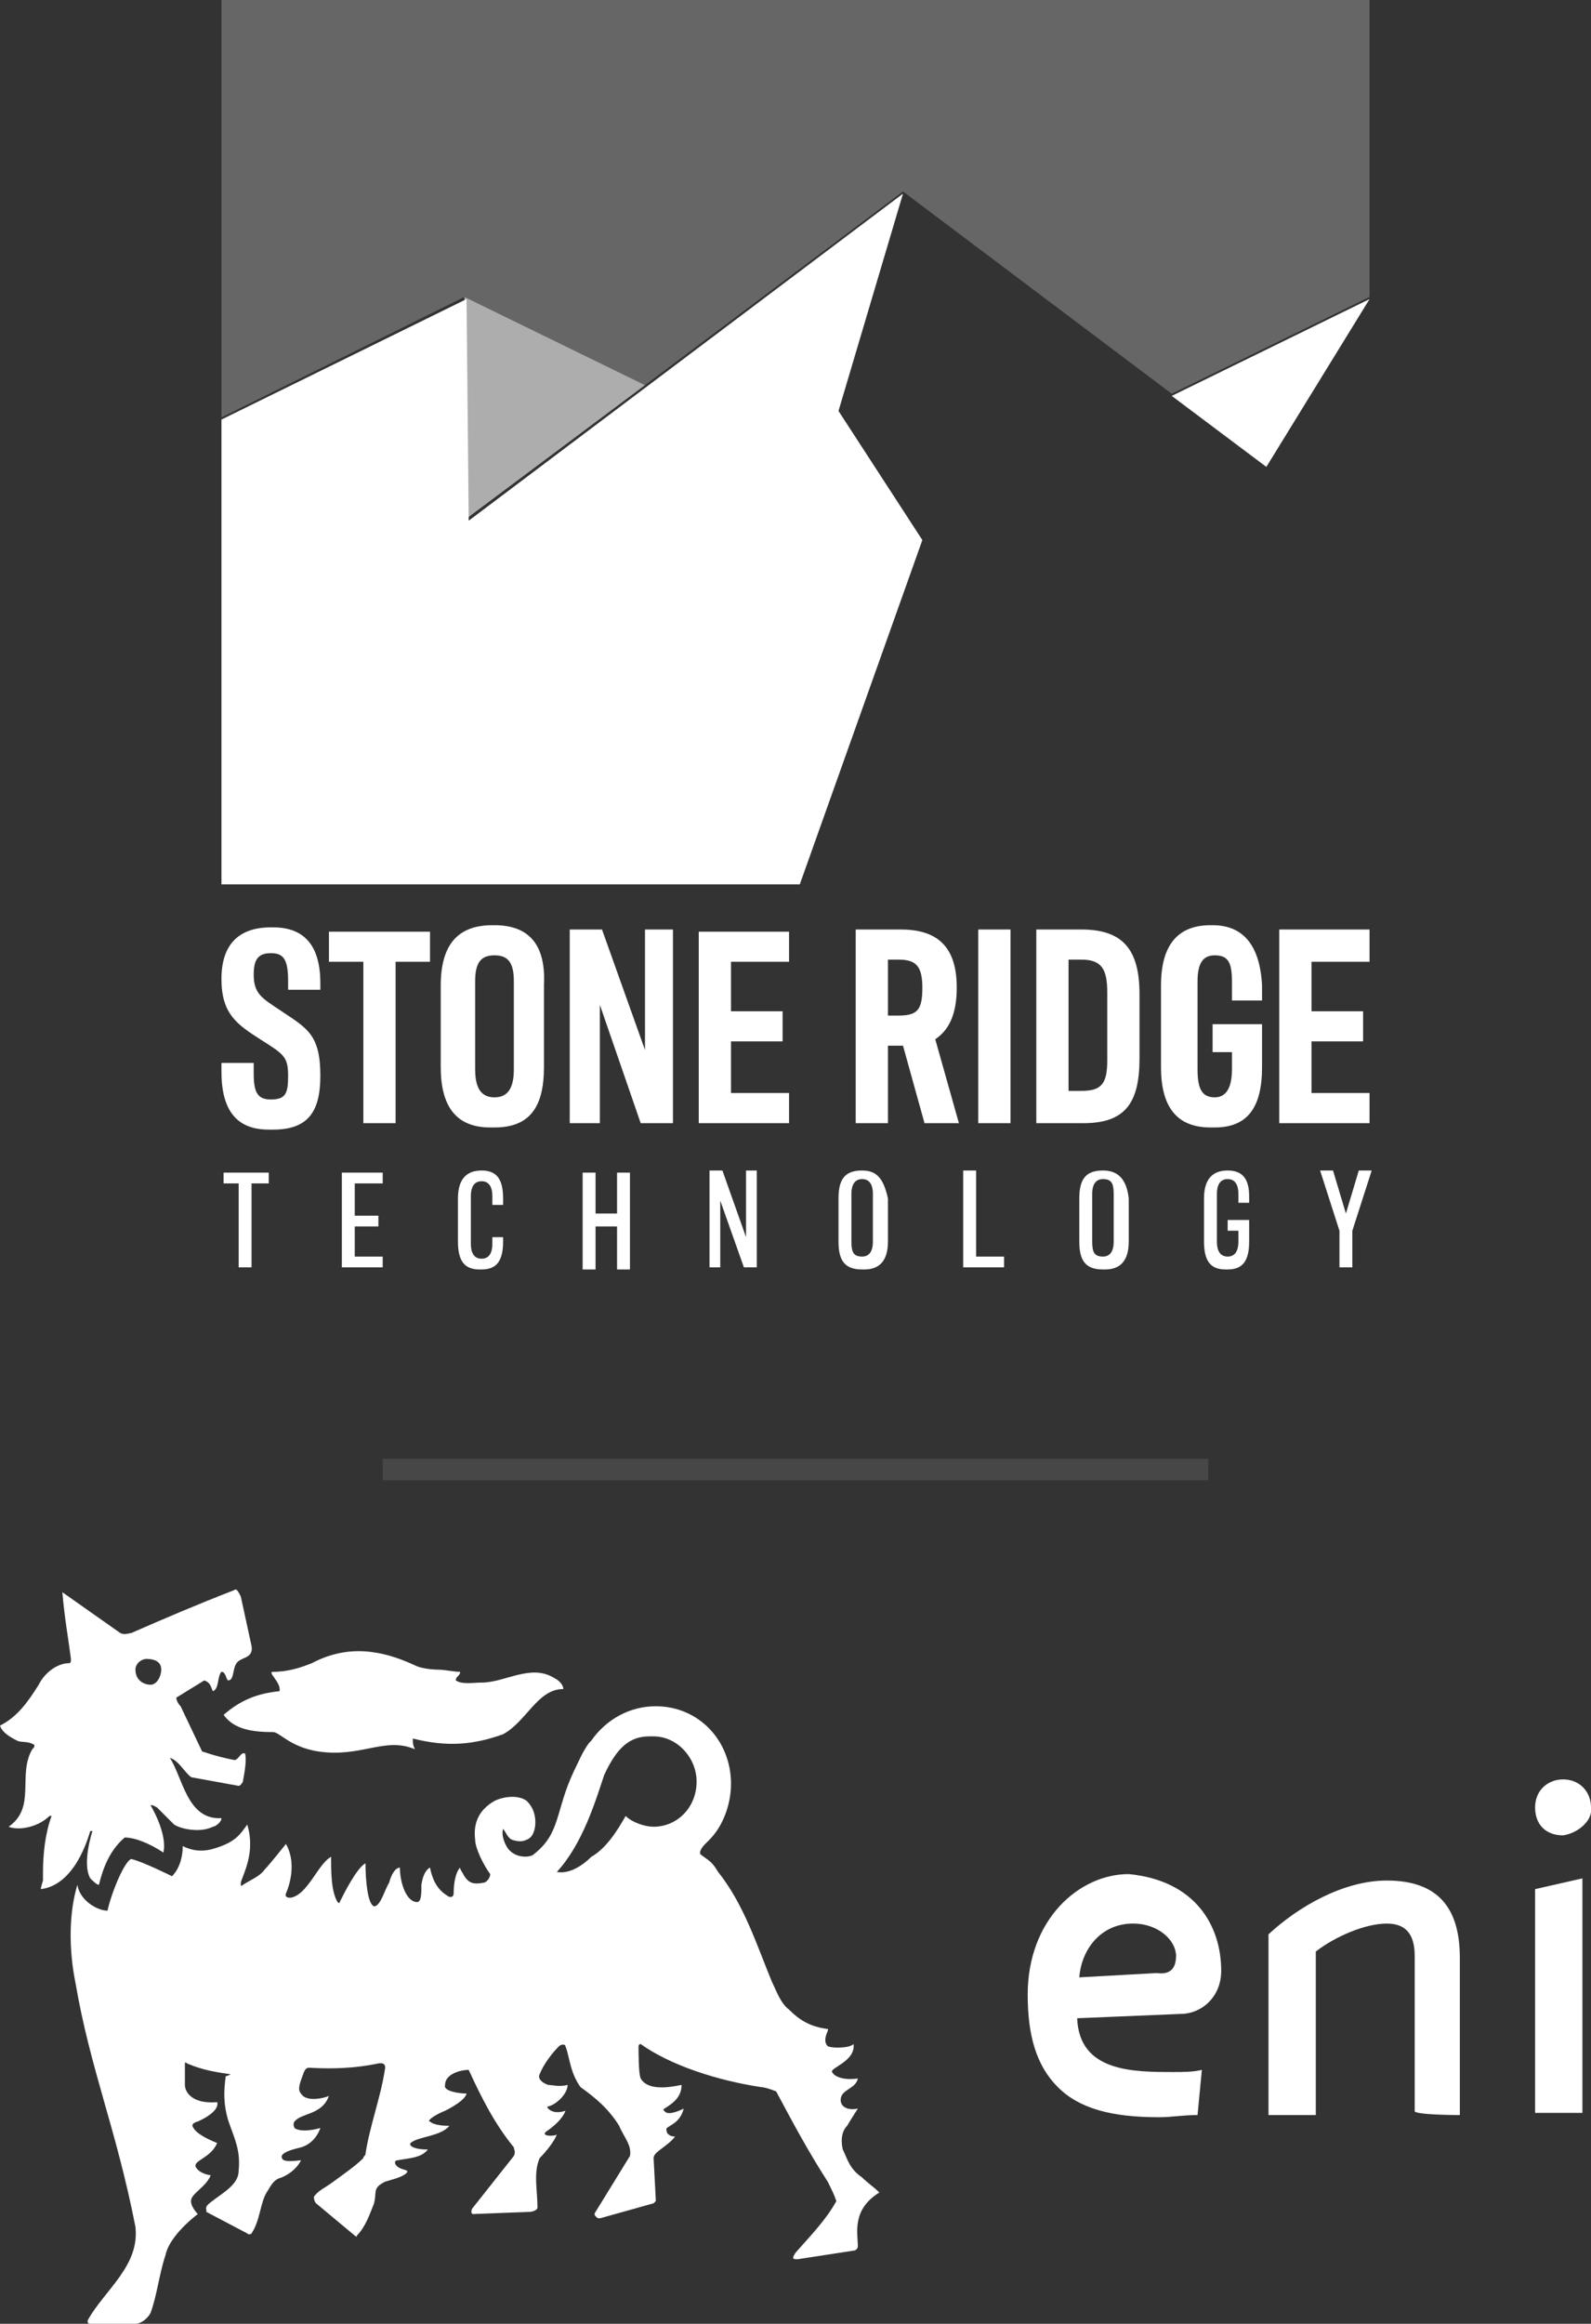 <?xml version="1.0" encoding="UTF-8"?>
<!-- Generator: Adobe Illustrator 25.3.1, SVG Export Plug-In . SVG Version: 6.00 Build 0)  -->
<svg xmlns="http://www.w3.org/2000/svg" xmlns:xlink="http://www.w3.org/1999/xlink" version="1.1" id="Layer_2" x="0px" y="0px" viewBox="0 0 74 108" style="enable-background:new 0 0 74 108;" xml:space="preserve">
<rect x="0" y="0" width="74" height="108" fill="#333333" stroke="none"/>
<style type="text/css">
	.st0{fill:#FFFFFF;}
	.st1{opacity:0.25;fill:#FFFFFF;enable-background:new    ;}
	.st2{opacity:0.6;fill:#FFFFFF;enable-background:new    ;}
	.st3{fill-rule:evenodd;clip-rule:evenodd;fill:#FFFFFF;}
	.st4{opacity:0.1;fill:none;stroke:#FFFFFF;stroke-miterlimit:10;}
</style>
<g>
	<path class="st0" d="M13.1,47c-0.9-0.6-1.3-0.8-1.3-1.7c0-0.7,0.2-1,0.8-1c0.6,0,0.8,0.3,0.8,1.3V46h1.5v-0.3   c0-1.7-0.7-2.6-2.2-2.6h-0.1c-1.5,0-2.3,0.8-2.3,2.4c0,1.6,0.7,2.1,1.8,2.8c1.1,0.7,1.3,0.8,1.3,1.7c0,0.8-0.1,1.1-0.8,1.1   c-0.6,0-0.8-0.3-0.8-1.2v-0.5h-1.5v0.4c0,1.8,0.7,2.7,2.2,2.7h0.2c1.6,0,2.2-0.8,2.2-2.5C14.9,48.1,14.3,47.8,13.1,47L13.1,47z    M15.3,44.7h1.6v7.5h1.5v-7.5H20v-1.4h-4.7V44.7z M23,43h-0.1c-1.6,0-2.4,0.9-2.4,2.8v3.8c0,1.8,0.7,2.8,2.3,2.8h0.2   c1.6,0,2.3-0.9,2.3-2.8v-3.8C25.4,43.9,24.6,43,23,43z M23.9,49.7c0,0.9-0.3,1.3-0.9,1.3c-0.6,0-0.9-0.4-0.9-1.3v-4.1   c0-0.9,0.3-1.2,0.9-1.2c0.6,0,0.9,0.3,0.9,1.2V49.7z M30,48.8L30,48.8L28,43.2h-1.5v9h1.4v-5.5h0l1.9,5.5h1.5v-9H30V48.8z    M32.5,52.2h4.2v-1.4H34v-2.4h2.4v-1.4H34v-2.3h2.7v-1.4h-4.2L32.5,52.2z M44.5,45.9c0-1.8-0.8-2.7-2.6-2.7h-2.1v9h1.5v-3.6H42   l1,3.6h1.6l-1.1-3.9C44.1,47.9,44.5,47.2,44.5,45.9z M41.8,47.2h-0.5v-2.6h0.5c0.8,0,1.1,0.3,1.1,1.3   C42.9,46.9,42.7,47.2,41.8,47.2z M45.4,43.2H47v9h-1.5V43.2z M50.3,43.2h-2.1v9h2.2c1.9,0,2.6-0.9,2.6-3v-3   C53,44.1,52.2,43.2,50.3,43.2z M51.5,49.3c0,1.1-0.3,1.4-1.2,1.4h-0.6v-6.1h0.6c0.9,0,1.2,0.4,1.2,1.5V49.3z M56.4,43h-0.1   c-1.5,0-2.3,0.9-2.3,2.8v3.8c0,1.8,0.7,2.8,2.3,2.8h0.2c1.5,0,2.2-0.9,2.2-2.8v-2h-2.3v1.3h0.9v0.8c0,0.9-0.3,1.3-0.8,1.3   c-0.6,0-0.8-0.4-0.8-1.3v-4.1c0-0.9,0.3-1.2,0.8-1.2c0.6,0,0.8,0.3,0.8,1.2v0.9h1.4v-0.7C58.6,43.9,57.8,43,56.4,43z M63.7,44.6   v-1.4h-4.2v9h4.2v-1.4H61v-2.4h2.4v-1.4H61v-2.3H63.7z"></path>
	<g>
		<path class="st0" d="M10.3,55h0.8v3.9h0.6V55h0.8v-0.5h-2.1V55z M15.9,58.9h1.9v-0.5h-1.3v-1.4h1.1v-0.5h-1.1V55h1.3v-0.5h-1.9    V58.9z M22.4,54.4L22.4,54.4c-0.7,0-1.1,0.4-1.1,1.3v2c0,0.9,0.3,1.3,1,1.3h0.1c0.7,0,1-0.4,1-1.3v-0.2h-0.5v0.3    c0,0.5-0.2,0.7-0.5,0.7c-0.3,0-0.5-0.2-0.5-0.7v-2.2c0-0.5,0.2-0.7,0.5-0.7c0.3,0,0.5,0.2,0.5,0.7v0.4h0.5v-0.3    C23.4,54.8,23.1,54.4,22.4,54.4z M28.7,56.4h-1v-1.9h-0.6v4.5h0.6v-2h1v2h0.6v-4.5h-0.6V56.4z M34.7,57.5L34.7,57.5l-1.1-3.1H33    v4.5h0.5v-3.1h0l1.1,3.1h0.6v-4.5h-0.5V57.5z M40.1,54.4L40.1,54.4c-0.8,0-1.1,0.4-1.1,1.3v2c0,0.9,0.3,1.3,1.1,1.3h0.1    c0.7,0,1.1-0.4,1.1-1.3v-2C41.1,54.8,40.8,54.4,40.1,54.4z M40.6,57.7c0,0.5-0.2,0.7-0.5,0.7c-0.4,0-0.5-0.2-0.5-0.7v-2.2    c0-0.5,0.2-0.7,0.5-0.7s0.5,0.2,0.5,0.7V57.7z M45.4,54.4h-0.6v4.5h1.9v-0.5h-1.3L45.4,54.4z M51.3,54.4L51.3,54.4    c-0.8,0-1.1,0.4-1.1,1.3v2c0,0.9,0.3,1.3,1.1,1.3h0.1c0.7,0,1.1-0.4,1.1-1.3v-2C52.4,54.8,52,54.4,51.3,54.4z M51.8,57.7    c0,0.5-0.2,0.7-0.5,0.7c-0.4,0-0.5-0.2-0.5-0.7v-2.2c0-0.5,0.2-0.7,0.5-0.7c0.4,0,0.5,0.2,0.5,0.7V57.7z M57.1,54.4L57.1,54.4    c-0.7,0-1.1,0.4-1.1,1.3v2c0,0.9,0.3,1.3,1,1.3h0.1c0.7,0,1-0.4,1-1.3v-1h-1v0.5h0.5v0.5c0,0.5-0.2,0.7-0.5,0.7s-0.5-0.2-0.5-0.7    v-2.2c0-0.5,0.2-0.7,0.5-0.7s0.5,0.2,0.5,0.7v0.4h0.5v-0.3C58.1,54.8,57.8,54.4,57.1,54.4L57.1,54.4z M63.2,54.4l-0.6,2h0l-0.6-2    h-0.6l0.9,2.8v1.7h0.6v-1.7l0.9-2.8H63.2z"></path>
	</g>
	<g>
		<path class="st1" d="M21.6,13.8l8.4,4.1l12-9l12.5,9.4l9.2-4.5V0H10.3v19.4v0L21.6,13.8z"></path>
		<path class="st2" d="M21.6,13.8l0.1,10.3l8.3-6.2L21.6,13.8z"></path>
		<path class="st0" d="M54.5,18.4l4.4,3.3l4.8-7.8L54.5,18.4z M42,9L21.8,24.2l-0.1-10.3l-11.4,5.6v21.6h26.9l5.7-16l-3.9-6L42,9z"></path>
	</g>
</g>
<g>
	<path class="st3" d="M56.8,91.6c0,1.2-0.9,2-1.9,2l-4.8,0.2c0.1,2.5,2.6,2.5,4.5,2.5c0.4,0,0.9,0,1.3-0.1l-0.2,2.1   c-0.7,0-1.2,0.1-1.8,0.1c-2.2,0-3.7-0.4-4.7-1.4c-1-1-1.4-2.4-1.4-4.3c0-3.5,2.4-5.6,4.7-5.6C55.6,87.4,56.8,89.5,56.8,91.6   L56.8,91.6z M54.7,90.9c0-0.7-0.8-1.5-2-1.5c-1.5,0-2.4,1.2-2.5,2.5l3.6-0.2C54.5,91.8,54.7,91.4,54.7,90.9z M67.9,98.3V91   c0-2.2-0.9-3.6-3.4-3.6c-2,0-4.1,1.2-5.5,2.5v8.4h2.2v-7.6c0.9-0.7,2.3-1.3,3.3-1.3c0.8,0,1.3,0.4,1.3,1.5v7.2   C65.7,98.3,67.9,98.3,67.9,98.3z M74,84c0-0.7-0.5-1.3-1.3-1.3c-0.7,0-1.3,0.5-1.3,1.3s0.5,1.3,1.3,1.3C73.4,85.2,74.1,84.6,74,84z    M73.6,98.3v-11l-2.2,0.5v10.4H73.6z"></path>
	<path class="st3" d="M26.2,78.5c0-0.2-0.2-0.4-0.4-0.5c-1.1-0.7-2.3,0.2-3.4,0.2c-0.4,0-0.9,0.1-1.2-0.1c0-0.2,0.2-0.2,0.2-0.4   c-0.3,0-0.7-0.1-1-0.1c0,0-0.7,0-1.1-0.2c-1.5-0.7-3.1-1-4.8-0.1c-0.5,0.2-1.1,0.4-1.8,0.4c-0.3,0,0.4,0.5,0.3,0.9   c-1,0.1-1.8,0.4-2.6,1.1l0,0c0.5,0.7,1.4,0.8,2.3,0.8c0.3,0,0.8,0.7,2.1,0.9c2,0.3,3.1-0.7,4.5-0.1c-0.1-0.2-0.1-0.3-0.1-0.5   c1.6,0.4,2.8,0.3,4.2-0.2C24.5,80,25,78.5,26.2,78.5"></path>
	<path class="st3" d="M8.2,78.9l1.3-0.8c0.3,0.1,0.3,0.3,0.4,0.5c0.3-0.1,0.2-0.7,0.4-0.9c0.2,0,0.2,0.3,0.3,0.4   c0.3,0,0.2-0.5,0.4-0.8c0.2-0.3,0.8-0.2,0.7-0.8l-0.5-2.3c-0.1-0.2-0.2-0.4-0.3-0.3c-1.8,0.7-3.2,1.3-4.8,2c-0.1,0-0.3,0.1-0.5,0   L2.9,74c0.1,1.2,0.3,2.3,0.4,3.1c0,0.1,0,0.2-0.1,0.2c-0.5,0-1.1,0.4-1.4,1c-0.5,0.8-1,1.5-1.8,1.9c0.1,0.3,0.4,0.5,0.8,0.7   c0.2,0.1,0.5,0,0.8,0.2c0,0.1,0,0.1-0.1,0.2c-0.7,1.2,0.2,2.7-1.1,3.6c0.5,0.2,1.4,0,1.9-0.5h0.1c-0.3,0.8-0.4,1.8-0.4,2.6   c0,0,0,0.2,0,0.4c0,0-0.1,0.3-0.1,0.4c1.6-0.2,2.2-2.4,2.3-2.7h0.1c0,0-0.5,1.5-0.1,2.2c0.1,0.1,0.3,0.3,0.4,0.3   c0.2-0.8,0.5-1.6,1.2-2.2c0.5,0,1.2,0.3,1.8,0.7C7.8,85.2,7,83.9,7,83.9h0.1L7.3,84c0,0,0.5,0.5,0.8,0.8c0.3,0.2,1.2,0.4,1.8,0.1   c0.1,0,0.4-0.2,0.4-0.4c-1.6,0.1-1.8-1.9-2.4-2.8l0,0c0.4,0.1,0.7,0.7,1,0.9l2.2,0.4c0.1,0,0.2-0.2,0.2-0.2c0-0.1,0.2-0.9,0.1-1.3   c-0.2-0.1-0.3,0.3-0.5,0.3c-0.5-0.1-0.9-0.2-1.5-0.4l-1-2.1C8.2,79.1,8.2,78.9,8.2,78.9 M7.5,77.6c0,0.3-0.2,0.7-0.5,0.7   c-0.3,0-0.7-0.2-0.7-0.7c0-0.3,0.3-0.5,0.5-0.5C7.3,77.1,7.5,77.3,7.5,77.6"></path>
	<path class="st3" d="M10.7,96.4c-0.7-0.1-1.3-0.2-2-0.5c0,0-0.1-0.1-0.1,0v1c0,0.3,0.3,0.9,1.5,0.8c0,0,0.2,0.4-0.9,0.9   C8.8,98.7,9,98.9,9,98.9s0.1,0.3,1.1,0.7c-0.3,0.7-1.1,0.8-1,1.1c0,0,0.1,0.3,0.7,0.4c-0.2,0.5-0.8,0.8-0.9,1.1s0.3,0.7,0.3,0.7   c-0.9,0.7-1.4,1.4-1.5,1.9c-0.3,0.9-0.4,1.9-0.7,2.7c-0.1,0.2-0.4,0.5-0.7,0.5c-0.8,0-1.4,0-2.1,0c-0.2,0-0.1-0.2-0.1-0.2   c0.8-1.4,2.4-2.5,2.2-4.3c-0.9-4.6-2.1-7.3-2.8-11.4c-0.3-1.5-0.3-3.2,0.1-4.5c0.1,0.7,0.9,1.2,1.4,1.2c0.2-0.9,0.8-2.3,1.1-2.4   C6.6,86.5,8,87.2,8,87.2c0.4-0.4,0.5-1,0.5-1.4c0.4,0.2,0.9,0.3,1.5,0.1c1-0.3,1.2-0.7,1.5-1.1c0.4,1.3-0.2,2.3-0.3,2.7v0.1   c0,0,0,0.1,0.1,0c0.3-0.2,0.8-0.4,1-0.7c0.2-0.2,1-1.2,1-1.2c0.4,0.7,0.3,1.6,0,2.3c0,0-0.1,0.2,0.2,0.2c0.8-0.1,1.3-1.6,1.9-1.9   l0,0c0,0.7,0,1.6,0.3,2.1c0,0,0.1,0.1,0.1,0c0.2-0.4,0.8-1.6,1.2-1.8c0,0.8,0.1,1.9,0.4,2c0.3,0,0.5-0.8,0.7-1.1   c0.1-0.4,0.3-0.7,0.5-0.7c0,0.7,0.3,1.6,0.8,1.6c0.2,0,0.2-0.4,0.2-0.8c0.1-0.7,0.4-0.8,0.4-0.8c0.1,0.5,0.3,1,0.8,1.3   c0.1,0.1,0.3,0.1,0.3-0.1c0-0.5,0.1-1,0.3-1.2c0,0.1,0.1,0.2,0.2,0.4c0.2,0.3,0.4,0.4,0.9,0.3c0.1,0,0.3-0.2,0.3-0.4   c-0.3-0.4-0.7-1.2-0.7-1.6c-0.1-0.8,0.2-1.4,0.9-1.8c0.4-0.2,1.1-0.3,1.5,0c0.2,0.2,0.4,0.5,0.4,1c0,0.3-0.1,0.7-0.4,0.8   c-0.2,0.1-0.4,0.1-0.7,0c-0.2-0.1-0.3-0.4-0.4-0.5c-0.1,0.3,0.1,0.8,0.3,1c0.4,0.4,1,0.3,1.1,0.2c1.3-1,1-2,1.9-3.9   c0.2-0.4,0.4-0.9,0.7-1.3l0.1-0.1c0.7-1,1.8-1.6,3-1.6c2,0,3.5,1.6,3.5,3.6c0,1-0.4,2-1,2.6c-0.1,0.1-0.1,0.1-0.2,0.2   c-0.2,0.2-0.3,0.4-0.2,0.5c0.4,0.3,0.5,0.3,0.8,0.8c1.2,1.5,1.8,3.4,2.5,5.1c0.2,0.4,0.4,1,0.8,1.3c0.5,0.5,1,0.8,1.8,0.9   c0.1,0-0.3,0.5,0,0.8c0.2,0.1,1,0.1,1.2-0.1c0.1,0.8-1.1,1.1-1,1.3c0.1,0.2,0.5,0.4,1.2,0.3c-0.1,0.5-0.8,0.5-0.8,1   c0,0.3,0.3,0.5,0.8,0.4c0,0-0.2,0.3-0.5,0.8c-0.4,0.4-0.2,1.1-0.2,1.1c0.2,0.4,0.3,0.9,0.9,1.3c0.3,0.3,0.5,0.4,0.8,0.7   c-1.3,0.8-1,1.9-1,2.5c0,0.1-0.1,0.2-0.2,0.2l-2.6,0.4c-0.2,0-0.3,0-0.1-0.3c0.7-0.8,1.4-1.5,1.9-2.4c-0.1-0.3-0.2-0.5-0.4-0.9   c-0.9-1.4-1.6-2.7-2.4-4.2C35.6,97,35.4,97,35.4,97c-2-0.3-4.2-1-5.6-2c-0.1,0-0.1,0.1-0.1,0.1c0,0.3,0,1.3,0.1,1.5   c0.4,0.7,1.8,0.3,1.9,0.3c0,0.5-0.3,0.8-0.8,1.1c0,0-0.1,0.1,0,0.1c0.1,0.2,0.5,0.1,0.9-0.1c-0.2,0.8-0.9,0.8-0.8,1   c0,0.2,0.2,0.3,0.4,0.3c-0.4,0.5-1,0.7-1,1l0.1,1.9v0.1l-0.1,0.1l-2.5,0.7c-0.1,0-0.1,0-0.2-0.1s0-0.2,0-0.2l1.6-2.6   c0.1-0.5-0.3-0.9-0.5-1.4c-0.5-0.8-1.1-1.3-1.8-1.8c-0.5-0.7-0.5-1.4-0.7-1.9c0-0.1-0.2-0.1-0.3,0c-0.3,0.3-0.7,0.8-0.9,1.3   c-0.1,0.2,0.1,0.4,0.4,0.5c0.2,0,0.5,0.1,0.9,0c0,0.4-0.5,0.9-0.9,1c0,0-0.1,0,0,0.1c0.2,0.2,0.5,0.2,0.8,0.1c0,0-0.1,0.4-0.8,0.9   c-0.5,0.3,0.3,0.3,0.4,0.2c-0.1,0.3-0.5,0.8-0.8,1.1c-0.3,0.7-0.1,1.5-0.1,2.3c0,0.1-0.2,0.2-0.4,0.2l-2.6,0.1   c-0.1,0-0.1-0.2,0-0.3l1.9-2.4c0.1-0.2,0-0.3,0-0.4c-0.9-1.1-1.5-2.3-2.1-3.6c-0.4,0-1.1,0.2-1.1,0.7c-0.1,0.3,0.7,0.4,1,0.4   c0,0,0,0.3-1,0.8c0,0-0.5,0.2-0.7,0.4c0,0-0.1,0.1,0,0.1c0.2,0.2,0.8,0.2,0.9,0.2c-0.4,0.5-1.5,0.5-1.8,0.8   c-0.1,0.1,0.1,0.3,0.8,0.3c-0.3,0.4-0.9,0.4-1.4,0.5c0,0-0.2,0-0.1,0.2c0.2,0.3,0.7,0.2,0.5,0.4c-0.2,0.2-0.7,0.3-1,0.4   c-0.2,0.1-0.3,0.2-0.3,0.2c-0.2,0.2-0.1,0.4-0.2,0.8c-0.2,0.5-0.4,1.1-0.8,1.5c0,0,0,0.1-0.1,0l-1.8-1.5c-0.1-0.1-0.1-0.3-0.1-0.3   c0.2-0.3,0.5-0.4,0.9-0.7c0.4-0.3,1-0.7,1.4-1.1c0-0.1,0.1-0.1,0.1-0.2c0.2-1.3,0.7-2.6,0.9-3.9c0.1-0.4-0.3-0.3-0.3-0.3   c-0.5,0.1-1.5,0.3-3.2,0.2c-0.1,0-0.2,0-0.3,0.3c-0.1,0.3-0.3,0.7-0.1,0.9c0.3,0.5,1.4,0.1,1.3,0.1c-0.3,0.9-1.3,0.8-1.6,1.2   c0,0-0.1,0.1,0,0.3c0.1,0.1,0.5,0.2,1.2,0c0,0-0.2,0.7-0.9,0.9c-0.4,0.1-0.8,0.2-0.9,0.4c0,0.2,0.1,0.3,0.9,0.2   c0,0-0.2,0.5-0.9,0.8c-0.4,0.1-0.5,0.4-0.7,0.7c-0.3,0.5-0.3,1.3-0.7,1.9c0,0-0.1,0.1-0.2,0l-1.9-1c0-0.1,0-0.1,0-0.1   c-0.1-0.2,0.3-0.4,0.4-0.5c0.4-0.3,1.1-0.7,1.1-1.3c0.1-1-0.2-1.5-0.5-2.4c-0.2-0.7-0.2-1.3-0.1-2C10.8,96.4,10.7,96.4,10.7,96.4    M25.9,87L25.9,87c0.5,0.1,1.1-0.2,1.6-0.7c0.7-0.4,1.2-1.2,1.6-1.9c0.3,0.3,0.9,0.5,1.3,0.5c1.1,0,2-0.9,2-2.1   c0-1.1-0.9-2.1-2-2.1c0,0-0.1,0-0.2,0c-0.9,0-1.5,0.5-2.1,1.8C27.7,83.7,27.1,85.7,25.9,87C26,86.9,26,86.9,25.9,87"></path>
</g>
<line class="st4" x1="56.2" y1="68.3" x2="17.8" y2="68.3"></line>
</svg>
